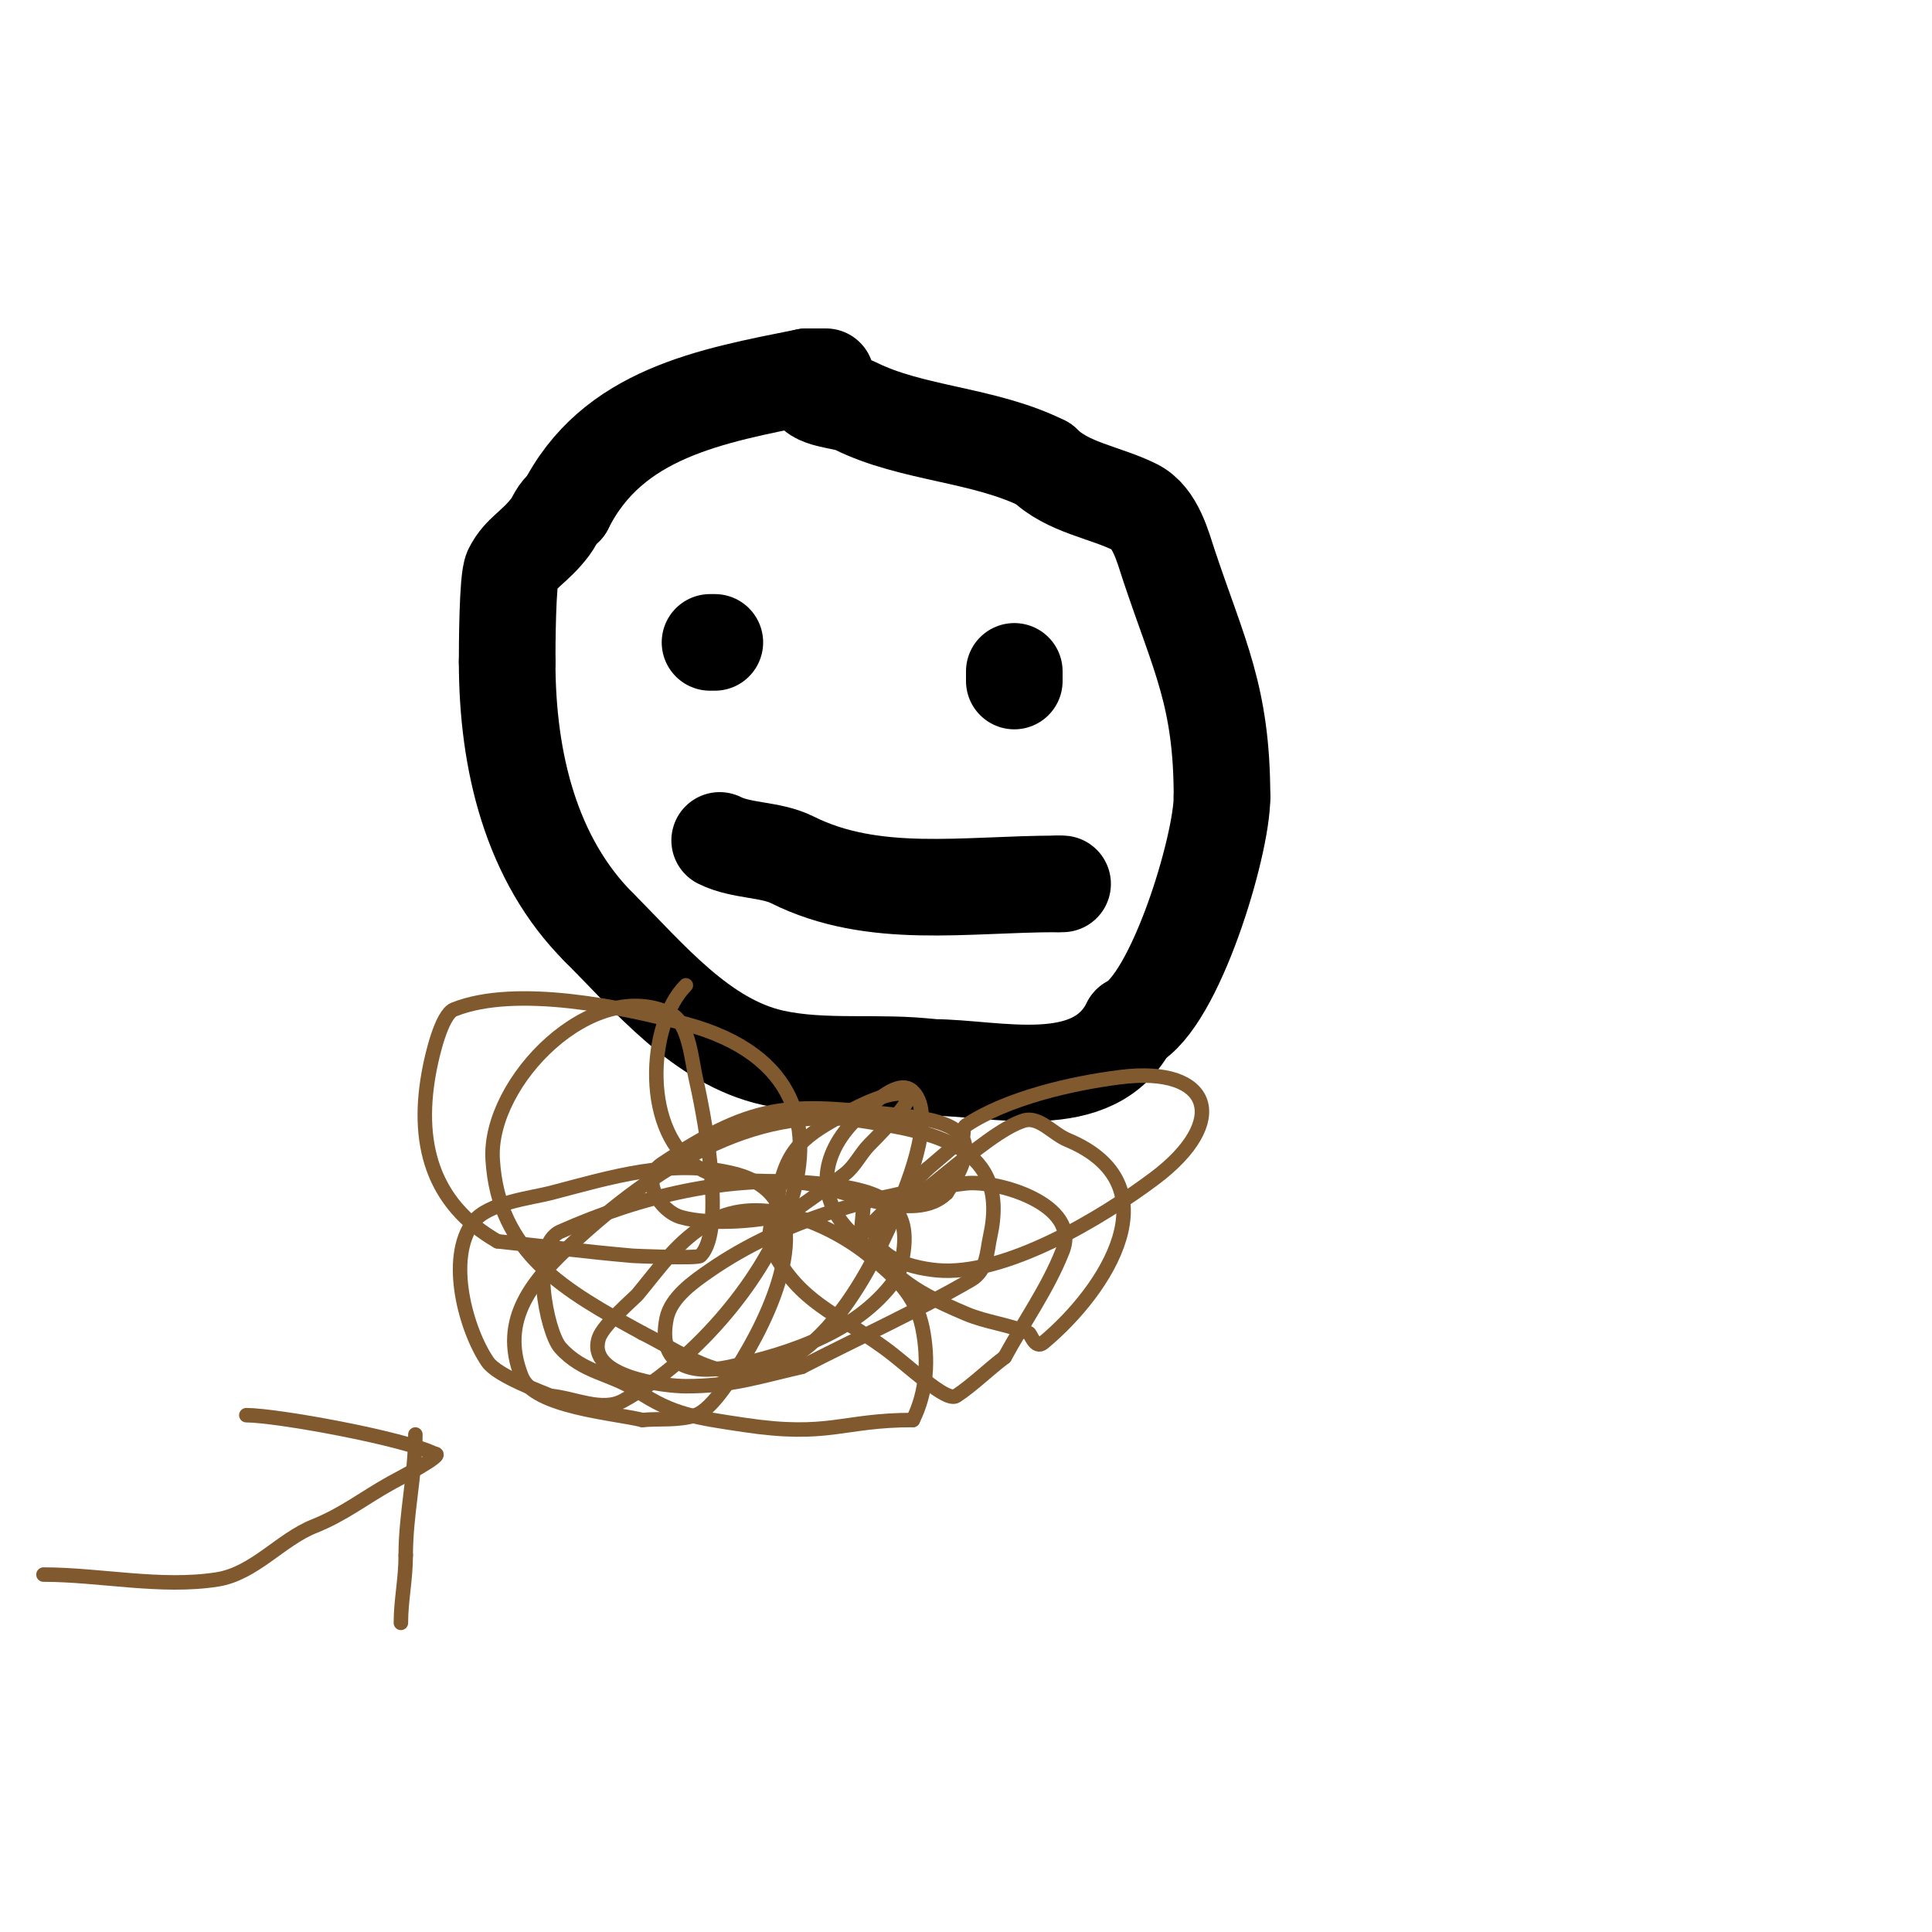 <svg viewBox='0 0 400 400' version='1.1' xmlns='http://www.w3.org/2000/svg' xmlns:xlink='http://www.w3.org/1999/xlink'><g fill='none' stroke='#000000' stroke-width='20' stroke-linecap='round' stroke-linejoin='round'><path d='M171,78c-1.333,0 -2.667,0 -4,0'/><path d='M167,78c-19.907,3.981 -40.274,7.549 -50,27'/><path d='M117,105c-1.491,0.745 -2,2.667 -3,4c-3.255,4.34 -6.138,5.275 -8,9c-0.951,1.902 -1,15.911 -1,19'/><path d='M105,137c0,20.73 5.019,41.019 19,55'/><path d='M124,192c10.351,10.351 21.262,23.725 36,27c10.729,2.384 22.082,0.635 33,2'/><path d='M193,221c13.041,0 33.55,5.899 41,-9'/><path d='M234,212c9.278,-4.639 19,-36.867 19,-47'/><path d='M253,165c0,-20.898 -4.737,-29.211 -11,-48c-1.255,-3.764 -2.748,-9.874 -7,-12c-6.136,-3.068 -14.046,-4.046 -19,-9'/><path d='M216,96c-12.239,-6.12 -27.23,-6.115 -39,-12c-2.356,-1.178 -9,-1.118 -9,-4'/><path d='M147,133l1,0'/><path d='M209,126'/><path d='M202,138'/><path d='M192,134'/><path d='M188,144'/><path d='M210,139c0,0.667 0,1.333 0,2'/><path d='M149,174c4.536,2.268 10.528,1.764 15,4c16.837,8.419 35.752,5 55,5'/><path d='M219,183l1,0'/></g>
<g fill='none' stroke='#81592f' stroke-width='3' stroke-linecap='round' stroke-linejoin='round'><path d='M142,204c-8.003,8.003 -9.287,30.979 3,38c6.219,3.554 15.369,2.005 22,3c7.59,1.139 22.412,8.588 29,2'/><path d='M196,247c7.421,-11.131 3.936,-14.563 -9,-16c-22.714,-2.524 -29.836,-3.442 -50,10c-4.578,3.052 -0.348,9.758 4,11c6.128,1.751 17.515,0.828 23,-1'/><path d='M164,251c3.667,-2.667 7.435,-5.199 11,-8c2.047,-1.608 3.159,-4.159 5,-6c0.375,-0.375 9.012,-8.988 8,-10c-2.267,-2.267 -11.477,2.718 -12,3c-9.512,5.122 -13.247,7.485 -15,18c-0.605,3.632 -2.746,7.758 -1,11c5.78,10.735 12.712,12.593 23,20c5.127,3.692 12.873,11.418 15,10c3.552,-2.368 6.585,-5.439 10,-8'/><path d='M208,281c4,-7.333 8.946,-14.225 12,-22c3.81,-9.697 -13.605,-14.711 -20,-14c-18.126,2.014 -37.988,7.607 -53,18c-3.337,2.31 -8.118,5.591 -9,10c-1.93,9.65 4.99,11.716 13,10c12.913,-2.767 27.366,-7.548 35,-19'/><path d='M186,264c4.044,-14.152 -1.672,-17.54 -17,-19c-18.226,-1.736 -36.356,2.603 -53,10c-6.416,2.852 -2.817,20.831 0,24c4.712,5.301 10.416,5.277 16,9c7.34,4.894 12.094,5.514 22,7c17.779,2.667 20.229,-1 35,-1'/><path d='M189,294c2.919,-5.838 3.285,-12.575 2,-19c-1.381,-6.907 -5.804,-10.748 -11,-15c-7.83,-6.406 -22.575,-13.081 -33,-7c-6.721,3.921 -10.298,9.358 -15,15c-0.612,0.734 -7.082,6.245 -8,9c-2.722,8.166 13.749,10 18,10c9.351,0 14.754,-1.866 24,-4'/><path d='M166,283c11.667,-6 23.646,-11.427 35,-18c3.412,-1.976 3.293,-5.817 4,-9c4.124,-18.559 -11.134,-21.62 -27,-24c-22.391,-3.359 -42.868,10.212 -59,25c-8.534,7.823 -15.775,16.063 -11,28c2.548,6.37 19.247,7.562 25,9'/><path d='M133,294c3.667,-0.333 7.507,0.164 11,-1c3.653,-1.218 8.227,-9.044 10,-12c6.669,-11.115 16.594,-33.352 -2,-38c-12.939,-3.235 -25.557,0.754 -38,4c-3.815,0.995 -12.995,1.993 -16,6c-5.712,7.616 -1.449,22.574 3,29c2.025,2.925 11.541,6.352 13,7'/><path d='M114,289c4.991,0.454 10.601,3.4 15,1c27.347,-14.917 59.734,-65.418 13,-78c-12.71,-3.422 -35.116,-8.153 -48,-3c-2.647,1.059 -4.556,9.779 -5,12c-3.076,15.38 0.312,28.178 14,36'/><path d='M103,257c9.333,1 18.648,2.198 28,3c0.472,0.04 13.402,0.598 14,0c5.596,-5.596 0.401,-30.931 -1,-37c-0.748,-3.241 -1.382,-11.191 -5,-13c-16.211,-8.105 -37.943,13.962 -37,30c1.145,19.467 14.916,27.227 31,36'/><path d='M133,276c4.667,2.333 9.075,5.276 14,7c19.505,6.827 32.353,-17.824 38,-31c2.121,-4.949 9.158,-20.842 4,-26c-2.848,-2.848 -8.02,2.291 -11,5c-8.022,7.293 -9.33,16.67 -2,24'/><path d='M176,255c10.491,9.538 10.759,11.398 24,17c4.176,1.767 8.833,2.214 13,4c0.408,0.175 1.312,3.407 3,2c13.18,-10.983 27.156,-32.768 5,-42c-3.03,-1.263 -5.856,-4.943 -9,-4c-8.359,2.508 -24.608,20 -30,20'/><path d='M182,252c-3.826,7.651 5.979,10.453 12,11c14.096,1.281 34.227,-10.92 45,-19c15.768,-11.826 12.008,-23.376 -7,-21c-10.158,1.27 -23.561,4.374 -32,10c-0.877,0.585 -0.207,2.306 -1,3c-2.313,2.024 -4.667,4 -7,6'/><path d='M192,242c-4.667,4.667 -9.497,9.175 -14,14c-0.455,0.487 0,2 0,2c0,0 1,-10.432 1,-11'/><path d='M9,326c11.707,0 24.342,2.841 36,1c7.617,-1.203 13.11,-8.244 20,-11c6.178,-2.471 10.293,-5.829 16,-9c1.1,-0.611 11.468,-6 9,-6'/><path d='M90,301c-6.476,-3.238 -32.773,-8 -39,-8'/><path d='M86,297c0,8.341 -2,16.553 -2,25'/><path d='M84,322c0,5.043 -1,9.272 -1,14'/></g>
</svg>